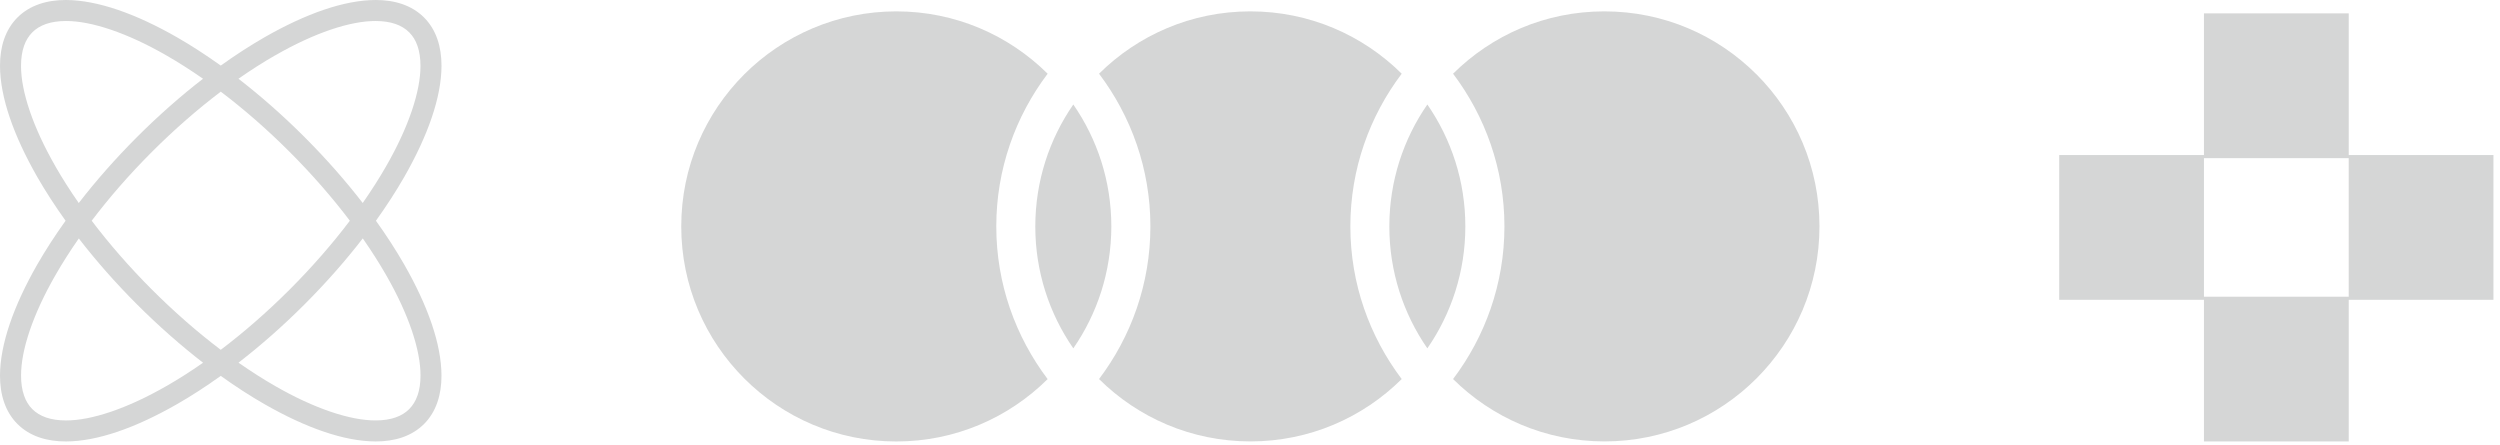 <?xml version="1.0" encoding="UTF-8"?> <svg xmlns="http://www.w3.org/2000/svg" width="146" height="26" viewBox="0 0 146 26" fill="none"><g opacity="0.2"><path d="M23.611 15.455C23.13 14.617 22.576 13.758 21.954 12.892C22.576 12.024 23.13 11.167 23.611 10.329C24.989 7.917 25.777 5.69 25.784 3.848C25.784 3.291 25.71 2.768 25.544 2.289C25.379 1.809 25.12 1.376 24.764 1.02C24.408 0.665 23.975 0.405 23.495 0.24C23.016 0.074 22.493 0 21.936 0C20.095 0.006 17.867 0.795 15.455 2.173C14.617 2.654 13.758 3.209 12.892 3.83C12.024 3.209 11.167 2.654 10.329 2.173C7.917 0.795 5.69 0.007 3.848 0C3.291 0 2.768 0.074 2.289 0.24C1.809 0.405 1.376 0.664 1.02 1.02C0.665 1.374 0.405 1.809 0.24 2.287C0.074 2.767 0 3.29 0 3.846C0.006 5.687 0.795 7.915 2.173 10.328C2.654 11.165 3.209 12.024 3.83 12.891C3.209 13.758 2.654 14.616 2.173 15.453C0.795 17.866 0.007 20.094 0 21.935C0 22.491 0.074 23.015 0.24 23.494C0.405 23.973 0.664 24.407 1.02 24.762C1.376 25.117 1.809 25.378 2.289 25.542C2.768 25.707 3.291 25.781 3.848 25.781C5.689 25.776 7.917 24.987 10.329 23.608C11.167 23.128 12.026 22.573 12.892 21.952C13.758 22.573 14.617 23.128 15.455 23.608C17.867 24.987 20.094 25.774 21.936 25.781C22.493 25.781 23.016 25.707 23.495 25.542C23.975 25.376 24.408 25.117 24.764 24.762C25.119 24.407 25.379 23.973 25.543 23.494C25.708 23.015 25.783 22.491 25.783 21.935C25.777 20.094 24.988 17.866 23.61 15.453L23.611 15.455ZM16.066 3.237C18.36 1.917 20.456 1.221 21.936 1.227C22.383 1.227 22.771 1.288 23.095 1.399C23.42 1.512 23.68 1.673 23.896 1.887C24.111 2.101 24.272 2.363 24.384 2.688C24.495 3.012 24.556 3.4 24.556 3.846C24.561 5.328 23.866 7.424 22.545 9.717C22.146 10.413 21.69 11.128 21.183 11.855C20.186 10.565 19.047 9.268 17.781 8.001C16.514 6.735 15.216 5.595 13.926 4.598C14.652 4.091 15.368 3.635 16.065 3.236L16.066 3.237ZM20.431 12.891C19.418 14.23 18.238 15.588 16.914 16.912C15.591 18.235 14.232 19.415 12.893 20.429C11.553 19.415 10.196 18.235 8.872 16.912C7.549 15.588 6.369 14.229 5.355 12.891C6.369 11.552 7.549 10.193 8.872 8.87C10.196 7.546 11.555 6.366 12.893 5.353C14.232 6.366 15.591 7.546 16.914 8.87C18.238 10.193 19.418 11.552 20.431 12.891ZM3.239 9.717C1.918 7.422 1.223 5.326 1.228 3.846C1.228 3.4 1.289 3.012 1.4 2.688C1.513 2.363 1.675 2.103 1.888 1.888C2.104 1.673 2.364 1.512 2.689 1.399C3.013 1.288 3.401 1.227 3.848 1.227C5.329 1.221 7.425 1.917 9.718 3.237C10.415 3.637 11.131 4.093 11.857 4.599C10.566 5.596 9.269 6.735 8.002 8.002C6.737 9.269 5.596 10.566 4.599 11.857C4.093 11.131 3.637 10.415 3.237 9.718L3.239 9.717ZM9.719 22.544C7.425 23.864 5.329 24.56 3.849 24.554C3.403 24.554 3.014 24.494 2.691 24.382C2.366 24.269 2.106 24.108 1.889 23.895C1.675 23.68 1.513 23.418 1.402 23.093C1.29 22.77 1.228 22.381 1.23 21.935C1.224 20.453 1.92 18.358 3.24 16.065C3.64 15.368 4.095 14.652 4.602 13.926C5.599 15.216 6.738 16.514 8.005 17.781C9.272 19.046 10.569 20.186 11.859 21.183C11.133 21.69 10.417 22.146 9.721 22.545L9.719 22.544ZM24.384 23.092C24.271 23.417 24.111 23.677 23.896 23.893C23.681 24.108 23.42 24.268 23.095 24.381C22.771 24.494 22.383 24.553 21.936 24.553C20.455 24.558 18.359 23.863 16.066 22.542C15.369 22.143 14.655 21.687 13.929 21.18C15.219 20.183 16.516 19.045 17.783 17.778C19.049 16.511 20.189 15.214 21.186 13.923C21.693 14.649 22.149 15.365 22.548 16.062C23.869 18.356 24.564 20.452 24.558 21.932C24.558 22.379 24.498 22.767 24.386 23.09L24.384 23.092Z" fill="#2C3232"></path><path d="M62.681 6.102C61.284 8.124 60.463 10.575 60.461 13.223C60.461 15.87 61.284 18.321 62.681 20.344C64.079 18.321 64.9 15.87 64.902 13.223C64.902 10.575 64.079 8.124 62.681 6.102Z" fill="#2C3232"></path><path d="M61.182 4.304C58.91 2.054 55.794 0.664 52.344 0.664C48.893 0.664 45.74 2.068 43.464 4.342C41.189 6.619 39.785 9.75 39.785 13.223C39.785 16.693 41.189 19.827 43.464 22.103C45.74 24.378 48.871 25.782 52.344 25.782C55.794 25.782 58.91 24.392 61.182 22.139C59.307 19.655 58.183 16.574 58.183 13.223C58.183 9.872 59.307 6.789 61.182 4.306V4.304Z" fill="#2C3232"></path><path d="M83.357 6.102C81.959 8.124 81.139 10.575 81.137 13.223C81.137 15.87 81.959 18.321 83.357 20.344C84.755 18.321 85.576 15.87 85.576 13.223C85.576 10.575 84.753 8.124 83.357 6.102Z" fill="#2C3232"></path><path d="M81.86 4.304C79.588 2.054 76.473 0.664 73.022 0.664C69.571 0.664 66.456 2.054 64.184 4.304C66.059 6.789 67.183 9.87 67.183 13.221C67.183 16.572 66.059 19.655 64.184 22.137C66.456 24.388 69.571 25.777 73.022 25.779C76.473 25.779 79.588 24.39 81.86 22.137C79.985 19.653 78.861 16.572 78.861 13.221C78.861 9.868 79.985 6.787 81.86 4.304Z" fill="#2C3232"></path><path d="M102.578 4.342C100.302 2.068 97.171 0.664 93.698 0.664C90.225 0.664 87.132 2.054 84.859 4.304C86.734 6.789 87.859 9.87 87.859 13.221C87.859 16.572 86.734 19.655 84.859 22.137C87.132 24.388 90.247 25.777 93.698 25.779C97.168 25.779 100.302 24.376 102.578 22.101C104.853 19.825 106.257 16.691 106.257 13.221C106.257 9.748 104.853 6.617 102.578 4.34V4.342Z" fill="#2C3232"></path><path d="M137.165 9.055V0.781H128.711V9.055H120.258V17.508H128.711V25.781H137.165V17.508H145.618V9.055H137.165ZM137.165 17.328H128.711V9.236H137.165V17.328Z" fill="#2C3232"></path></g></svg> 